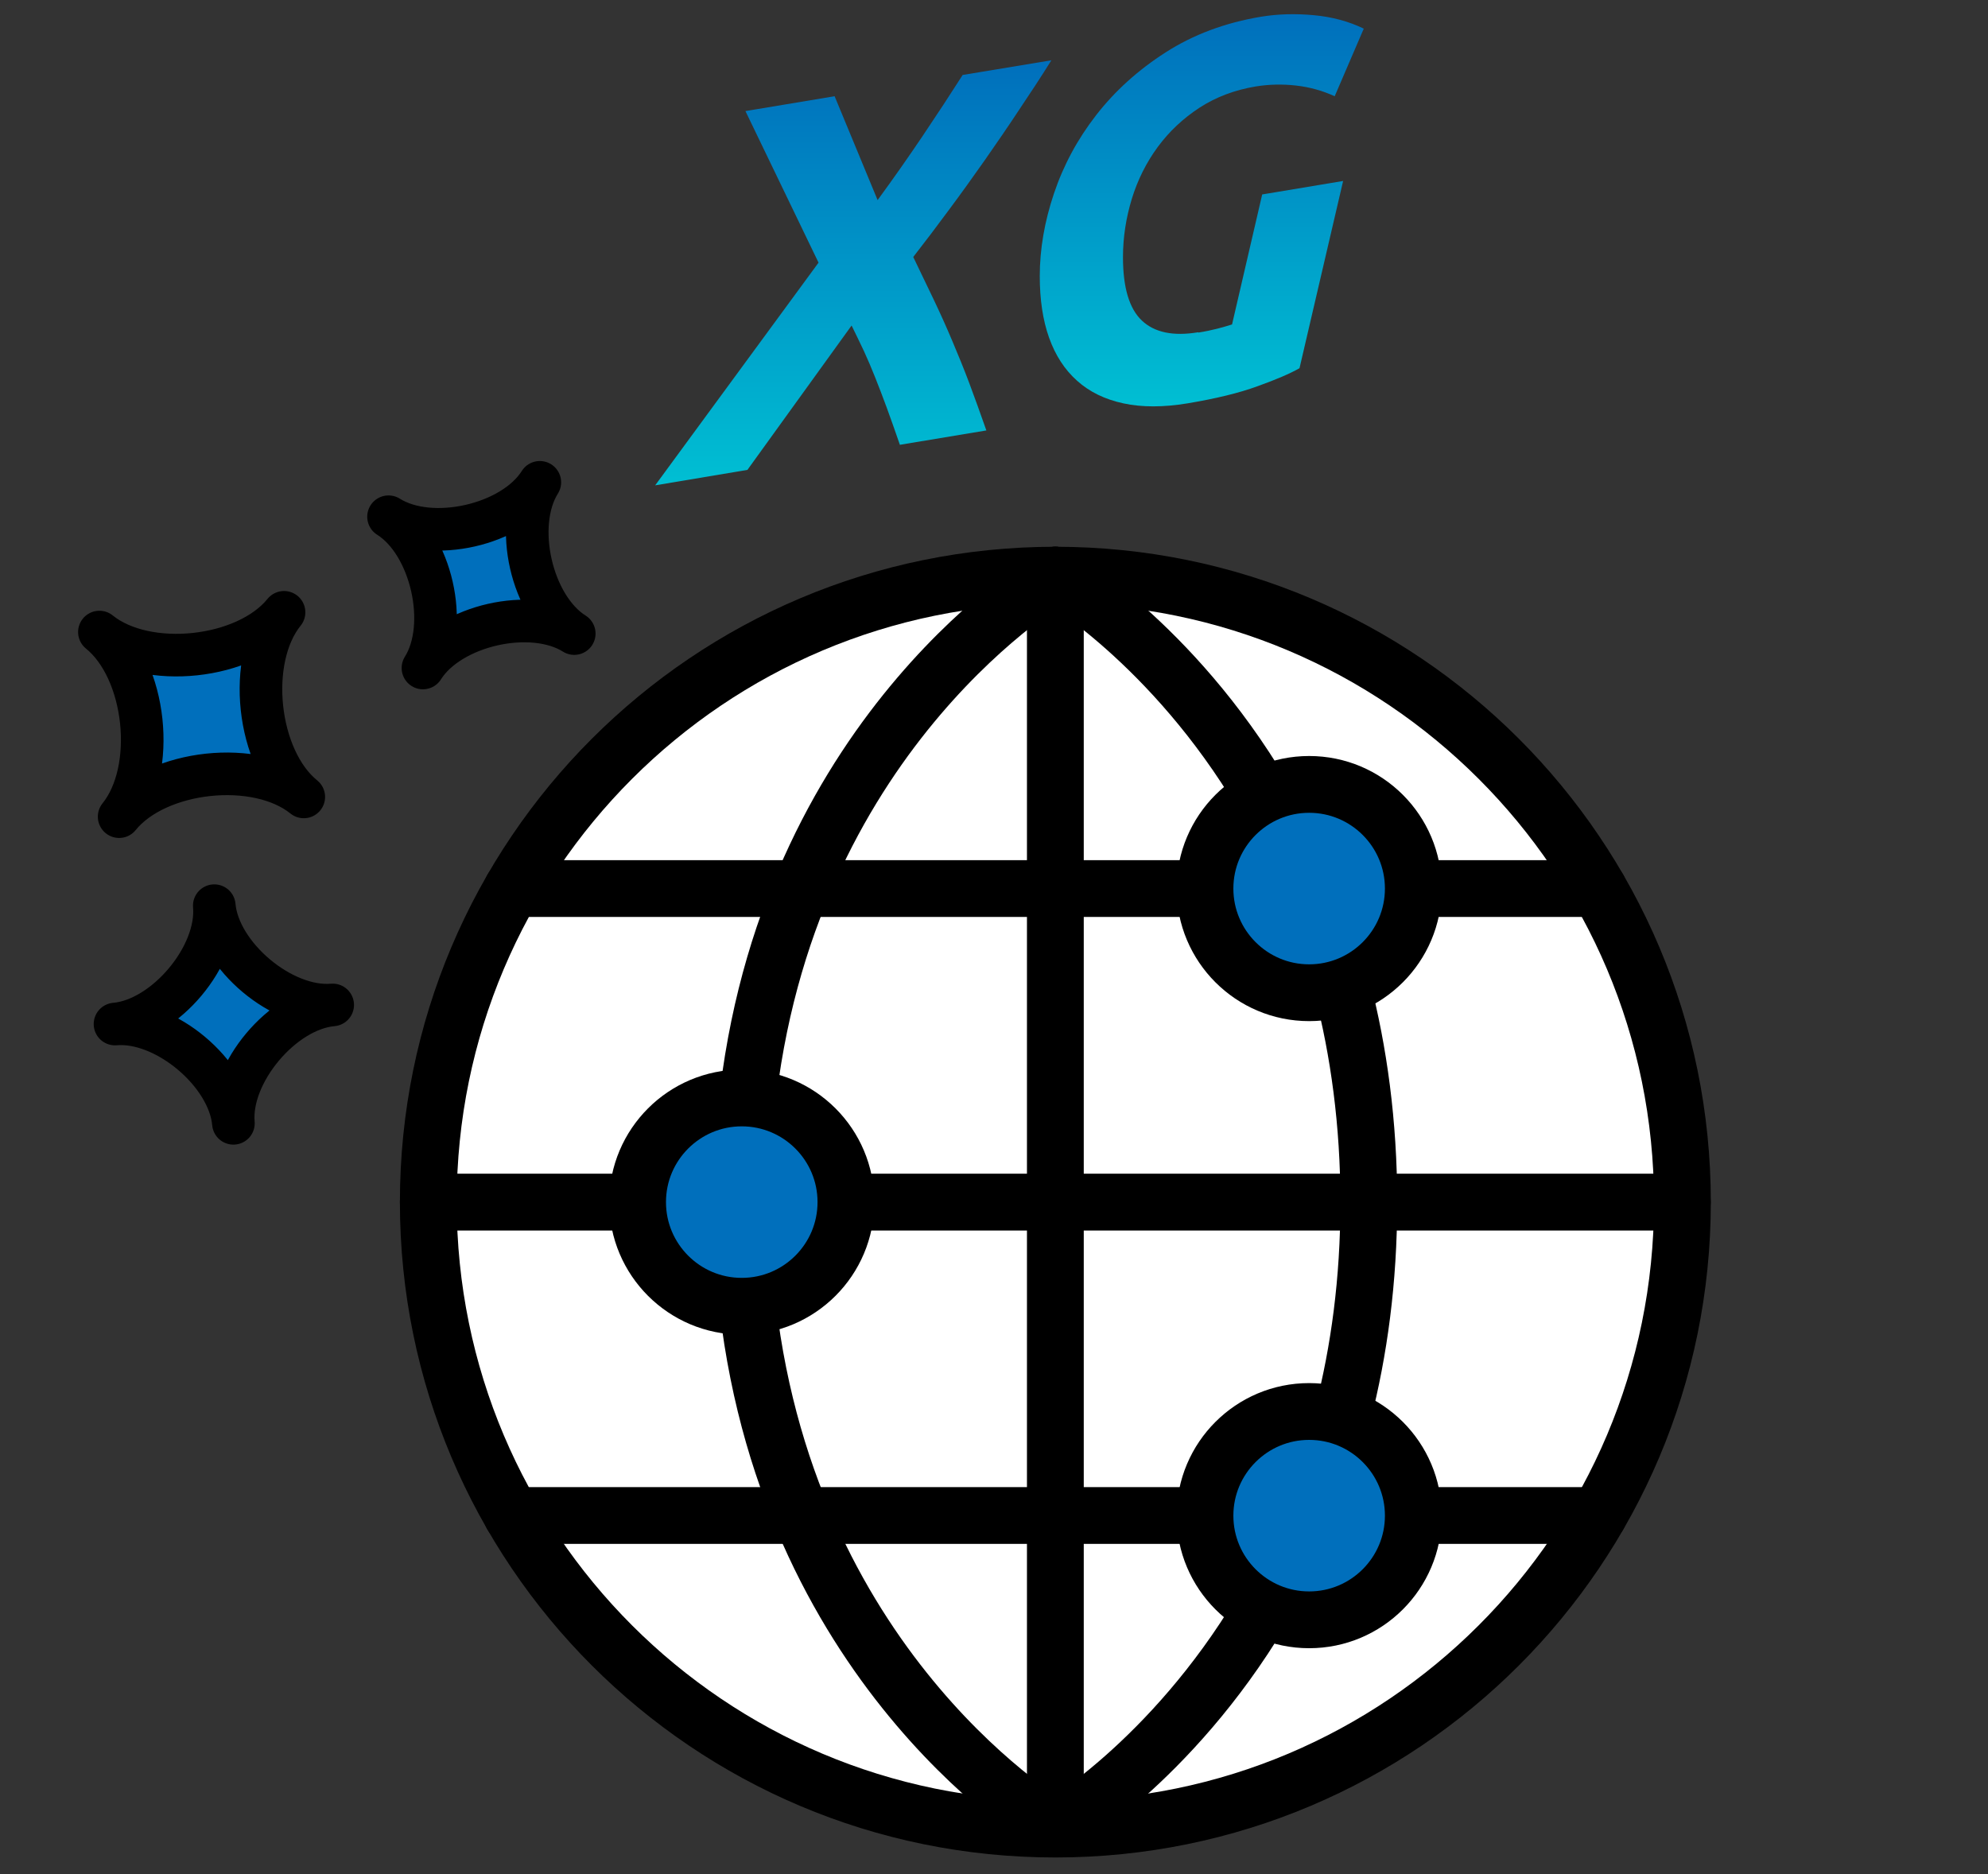 <svg width="140" height="132" viewBox="0 0 140 132" fill="none" xmlns="http://www.w3.org/2000/svg">
<rect x="0" y="0" width="140" height="132" fill="#333333" stroke="none"/>
<mask id="mask0_519_11403" style="mask-type:alpha" maskUnits="userSpaceOnUse" x="0" y="0" width="140" height="132">
<rect width="140" height="132" fill="#D9D9D9"/>
</mask>
<g mask="url(#mask0_519_11403)">
<path d="M74.321 128.828C98.709 128.828 118.48 109.057 118.48 84.669C118.48 60.28 98.709 40.51 74.321 40.51C49.933 40.51 30.162 60.28 30.162 84.669C30.162 109.057 49.933 128.828 74.321 128.828Z" fill="white"/>
<path d="M74.321 128.828C98.709 128.828 118.48 109.057 118.48 84.669C118.48 60.28 98.709 40.51 74.321 40.51C49.933 40.51 30.162 60.28 30.162 84.669C30.162 109.057 49.933 128.828 74.321 128.828Z" stroke="black" stroke-width="4" stroke-linecap="round" stroke-linejoin="round"/>
<path d="M59.572 84.668H118.469" stroke="black" stroke-width="4" stroke-linecap="round" stroke-linejoin="round"/>
<path d="M30.162 84.668H44.9" stroke="black" stroke-width="4" stroke-linecap="round" stroke-linejoin="round"/>
<path d="M74.321 128.817V40.51" stroke="black" stroke-width="4" stroke-linecap="round" stroke-linejoin="round"/>
<path d="M88.919 56.023C82.52 45.228 74.321 40.51 74.321 40.51" stroke="black" stroke-width="4" stroke-linecap="round" stroke-linejoin="round"/>
<path d="M94.574 99.588C95.706 95.171 96.395 90.216 96.395 84.667C96.395 79.119 95.684 74.002 94.52 69.531" stroke="black" stroke-width="4" stroke-linecap="round" stroke-linejoin="round"/>
<path d="M74.321 128.817C74.321 128.817 82.433 124.152 88.822 113.465" stroke="black" stroke-width="4" stroke-linecap="round" stroke-linejoin="round"/>
<path d="M52.699 76.966C55.867 51.121 74.321 40.51 74.321 40.51" stroke="black" stroke-width="4" stroke-linecap="round" stroke-linejoin="round"/>
<path d="M74.321 128.815C74.321 128.815 55.705 118.106 52.656 91.992" stroke="black" stroke-width="4" stroke-linecap="round" stroke-linejoin="round"/>
<path d="M99.691 62.584H112.565" stroke="black" stroke-width="4" stroke-linecap="round" stroke-linejoin="round"/>
<path d="M36.077 62.584H84.858" stroke="black" stroke-width="4" stroke-linecap="round" stroke-linejoin="round"/>
<path d="M84.706 106.742H36.065" stroke="black" stroke-width="4" stroke-linecap="round" stroke-linejoin="round"/>
<path d="M112.565 106.742H99.724" stroke="black" stroke-width="4" stroke-linecap="round" stroke-linejoin="round"/>
<path d="M59.573 84.668C59.573 88.719 56.288 92.005 52.237 92.005C48.186 92.005 44.9 88.719 44.9 84.668C44.9 80.618 48.186 77.332 52.237 77.332C56.288 77.332 59.573 80.618 59.573 84.668Z" fill="#006FBC" stroke="black" stroke-width="4" stroke-linecap="round" stroke-linejoin="round"/>
<path d="M99.53 62.584C99.53 66.635 96.245 69.921 92.194 69.921C88.143 69.921 84.857 66.635 84.857 62.584C84.857 58.534 88.143 55.248 92.194 55.248C96.245 55.248 99.53 58.534 99.53 62.584Z" fill="#006FBC" stroke="black" stroke-width="4" stroke-linecap="round" stroke-linejoin="round"/>
<path d="M99.53 106.752C99.53 110.803 96.245 114.089 92.194 114.089C88.143 114.089 84.857 110.803 84.857 106.752C84.857 102.702 88.143 99.416 92.194 99.416C96.245 99.416 99.53 102.702 99.53 106.752Z" fill="#006FBC" stroke="black" stroke-width="4" stroke-linecap="round" stroke-linejoin="round"/>
<path d="M63.365 31.308C63.02 30.317 62.718 29.444 62.438 28.69C62.158 27.936 61.889 27.225 61.63 26.579C61.372 25.932 61.113 25.318 60.844 24.736C60.575 24.166 60.284 23.562 59.971 22.927L52.635 33.096L46.139 34.184L57.644 18.499L52.495 7.823L58.776 6.778L61.803 14.093C62.902 12.595 63.957 11.087 64.981 9.568C66.004 8.049 66.942 6.616 67.793 5.28L74.041 4.246C73.341 5.367 72.587 6.519 71.789 7.704C71.003 8.9 70.184 10.085 69.344 11.292C68.504 12.488 67.653 13.673 66.802 14.815C65.95 15.967 65.121 17.066 64.313 18.1C64.819 19.156 65.304 20.158 65.757 21.106C66.209 22.054 66.64 23.013 67.049 23.982C67.459 24.952 67.868 25.943 68.256 26.977C68.644 28.012 69.042 29.121 69.462 30.317L63.365 31.33V31.308Z" fill="url(#paint0_linear_519_11403)"/>
<path d="M84.394 23.423C84.879 23.348 85.321 23.251 85.709 23.154C86.097 23.057 86.452 22.949 86.764 22.852L88.887 13.695L94.586 12.747L91.515 25.933C90.837 26.321 89.846 26.741 88.553 27.205C87.26 27.679 85.623 28.077 83.619 28.411C81.916 28.691 80.408 28.691 79.115 28.411C77.812 28.131 76.724 27.603 75.851 26.817C74.979 26.041 74.322 25.029 73.88 23.79C73.438 22.551 73.223 21.096 73.223 19.448C73.223 17.552 73.557 15.602 74.225 13.62C74.892 11.638 75.884 9.795 77.198 8.104C78.512 6.413 80.139 4.937 82.089 3.687C84.039 2.437 86.28 1.597 88.811 1.177C89.986 0.983 91.214 0.951 92.517 1.069C93.821 1.188 94.995 1.511 96.04 2.017L93.993 6.779C93.142 6.391 92.237 6.133 91.268 6.025C90.309 5.917 89.361 5.939 88.434 6.089C86.948 6.337 85.633 6.833 84.47 7.587C83.317 8.341 82.337 9.257 81.529 10.356C80.721 11.454 80.117 12.672 79.708 13.997C79.299 15.333 79.083 16.712 79.083 18.112C79.083 20.256 79.525 21.743 80.419 22.583C81.313 23.423 82.628 23.693 84.384 23.402L84.394 23.423Z" fill="url(#paint1_linear_519_11403)"/>
<path d="M40.44 44.625C37.423 42.729 31.681 44.033 29.785 47.049C31.681 44.033 30.378 38.291 27.361 36.395C30.378 38.291 36.12 36.987 38.016 33.971C36.12 36.987 37.423 42.729 40.44 44.625Z" fill="#006FBC"/>
<path d="M40.44 44.625C37.423 42.729 31.681 44.033 29.785 47.049C31.681 44.033 30.378 38.291 27.361 36.395C30.378 38.291 36.12 36.987 38.016 33.971C36.12 36.987 37.423 42.729 40.44 44.625Z" stroke="black" stroke-width="3" stroke-linecap="round" stroke-linejoin="round"/>
<path d="M21.393 56.13C18.075 53.448 11.072 54.202 8.39 57.52C11.072 54.202 10.318 47.199 7 44.517C10.318 47.199 17.321 46.445 20.003 43.127C17.321 46.445 18.075 53.448 21.393 56.13Z" fill="#006FBC"/>
<path d="M21.393 56.13C18.075 53.448 11.072 54.202 8.39 57.52C11.072 54.202 10.318 47.199 7 44.517C10.318 47.199 17.321 46.445 20.003 43.127C17.321 46.445 18.075 53.448 21.393 56.13Z" stroke="black" stroke-width="3" stroke-linecap="round" stroke-linejoin="round"/>
<path d="M23.429 70.781C19.895 71.093 16.125 75.586 16.437 79.119C16.125 75.586 11.632 71.815 8.099 72.127C11.632 71.815 15.403 67.323 15.09 63.789C15.403 67.323 19.895 71.093 23.429 70.781Z" fill="#006FBC"/>
<path d="M23.429 70.781C19.895 71.093 16.125 75.586 16.437 79.119C16.125 75.586 11.632 71.815 8.099 72.127C11.632 71.815 15.403 67.323 15.09 63.789C15.403 67.323 19.895 71.093 23.429 70.781Z" stroke="black" stroke-width="3" stroke-linecap="round" stroke-linejoin="round"/>
</g>
<defs>
<linearGradient id="paint0_linear_519_11403" x1="60.079" y1="4.225" x2="60.079" y2="34.174" gradientUnits="userSpaceOnUse">
<stop stop-color="#006FBC"/>
<stop offset="1" stop-color="#00BFD3"/>
</linearGradient>
<linearGradient id="paint1_linear_519_11403" x1="84.642" y1="0.994" x2="84.642" y2="28.616" gradientUnits="userSpaceOnUse">
<stop stop-color="#006FBC"/>
<stop offset="1" stop-color="#00BFD3"/>
</linearGradient>
</defs>
</svg>
